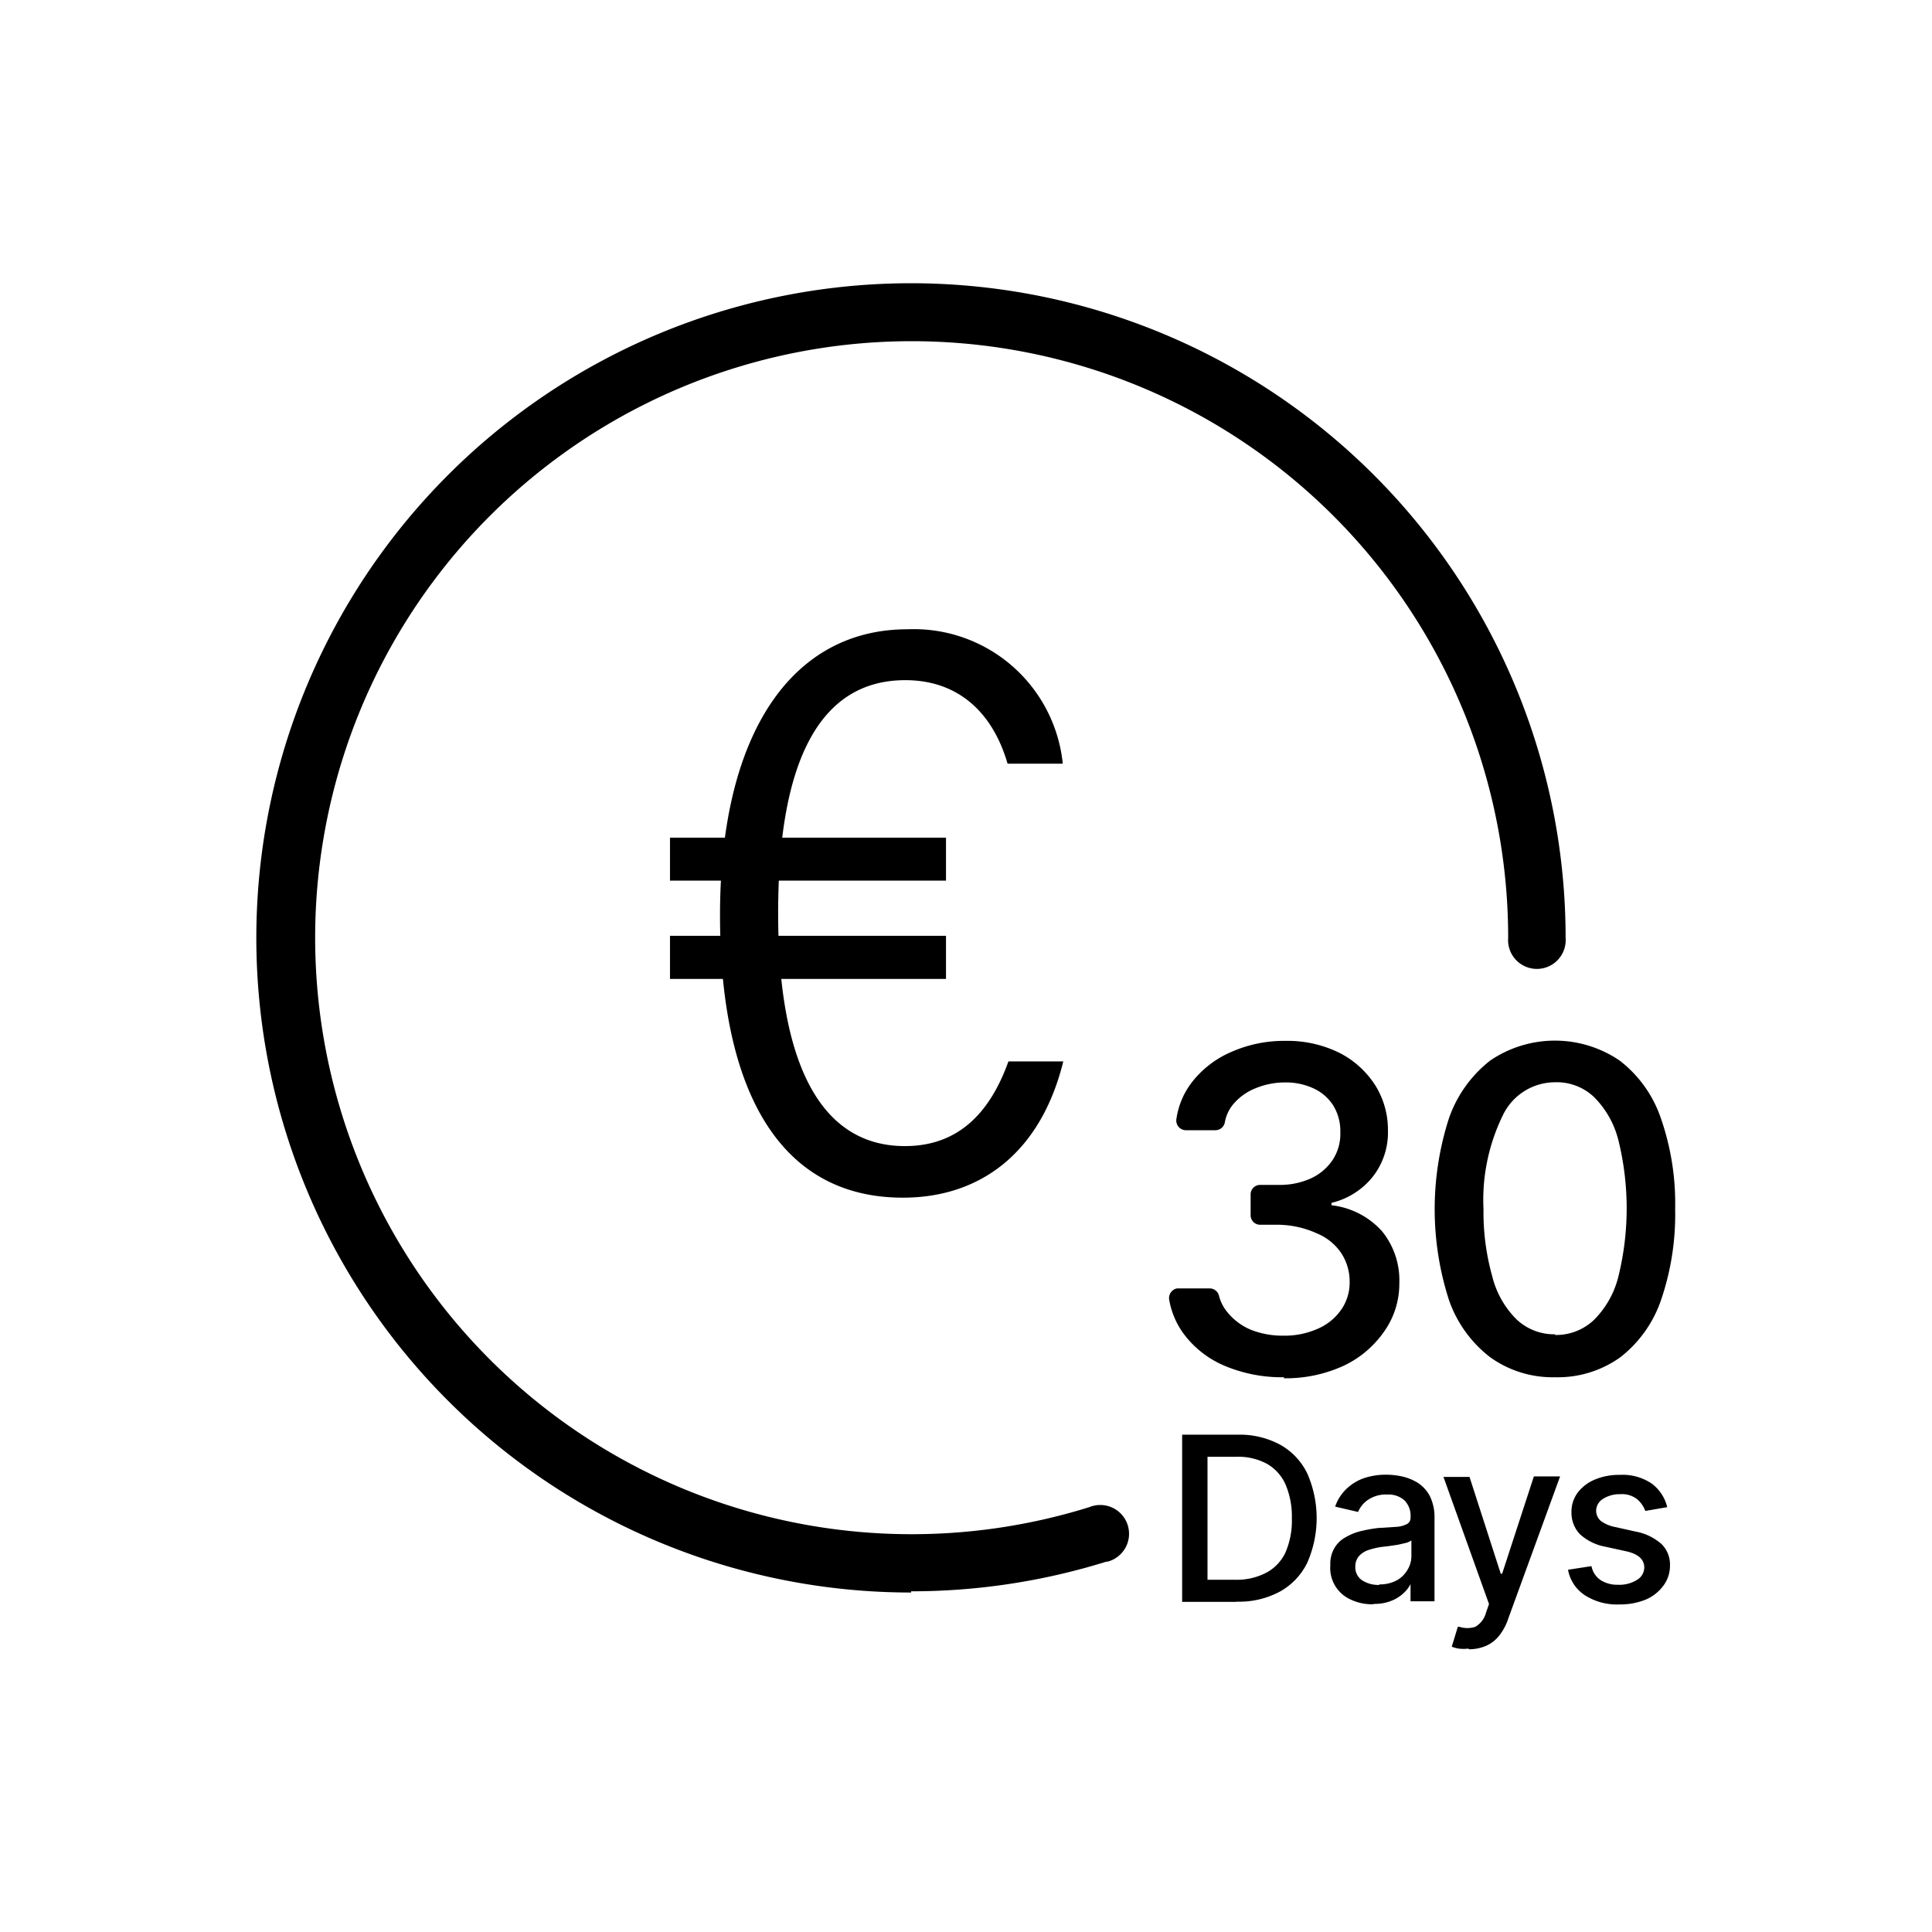 <svg id="图层_1" data-name="图层 1" xmlns="http://www.w3.org/2000/svg" viewBox="0 0 112 112"><defs><style>.cls-1{fill:none;}</style></defs><path d="M38.84,51.05V48.56h16v2.49Zm0,5.7v-2.5h16v2.5Zm22.8,4.78c-1.29,5.24-4.76,7.9-9.3,7.9-7.29,0-10.6-6.44-10.6-16.37,0-10.58,4.19-16.58,10.87-16.58a8.68,8.68,0,0,1,9,7.79H58.41c-.85-2.93-2.83-4.84-5.93-4.84-4.77,0-7.37,4.35-7.37,13.5,0,8.36,2.27,13.51,7.35,13.51,3,0,4.89-1.81,6-4.91Z"/><rect class="cls-1" x="14.87" y="16.43" width="82.25" height="79.15"/><path id="路径_24013" data-name="路径 24013" d="M52.82,92.32A37.95,37.95,0,1,1,90.76,54.37a1.67,1.67,0,1,1-3.33,0,34.58,34.58,0,1,0-24.28,33,1.67,1.67,0,1,1,1.06,3.16l-.07,0a38.08,38.08,0,0,1-11.32,1.72"/><path id="路径_24015" data-name="路径 24015" d="M74.45,79.84A8.54,8.54,0,0,1,71,79.18a5.73,5.73,0,0,1-2.36-1.83,4.66,4.66,0,0,1-.86-2,.57.57,0,0,1,.46-.66h1.87a.56.56,0,0,1,.55.4,2.4,2.4,0,0,0,.51,1,3.46,3.46,0,0,0,1.35,1,5,5,0,0,0,1.87.34,4.72,4.72,0,0,0,2-.4,3.19,3.19,0,0,0,1.35-1.09,2.74,2.74,0,0,0,.5-1.61,3,3,0,0,0-.49-1.69,3.14,3.14,0,0,0-1.41-1.14A5.56,5.56,0,0,0,74.12,71H73.05a.55.55,0,0,1-.55-.56V69.25a.55.55,0,0,1,.55-.56h1.07A4.38,4.38,0,0,0,76,68.31a3.06,3.06,0,0,0,1.25-1.06,2.74,2.74,0,0,0,.45-1.6,2.84,2.84,0,0,0-.39-1.53,2.66,2.66,0,0,0-1.11-1,3.79,3.79,0,0,0-1.69-.37,4.48,4.48,0,0,0-1.73.34,3.26,3.26,0,0,0-1.31.95A2.26,2.26,0,0,0,71,65.09a.56.56,0,0,1-.55.43H68.75a.56.56,0,0,1-.56-.54v-.06a4.55,4.55,0,0,1,.86-2.12A5.75,5.75,0,0,1,71.34,61a7.56,7.56,0,0,1,3.18-.66,6.8,6.8,0,0,1,3.16.71,5.35,5.35,0,0,1,2.06,1.89,4.84,4.84,0,0,1,.72,2.57,4.16,4.16,0,0,1-.89,2.72,4.34,4.34,0,0,1-2.38,1.5v.14a4.63,4.63,0,0,1,2.93,1.51,4.5,4.5,0,0,1,1,3,4.78,4.78,0,0,1-.88,2.81,5.94,5.94,0,0,1-2.38,2,8.06,8.06,0,0,1-3.45.71"/><path id="路径_24016" data-name="路径 24016" d="M90.16,79.84a6.22,6.22,0,0,1-3.76-1.15A7.13,7.13,0,0,1,84,75.37a17.18,17.18,0,0,1,0-10.55,7.28,7.28,0,0,1,2.39-3.34,6.67,6.67,0,0,1,7.5,0,7.09,7.09,0,0,1,2.39,3.34,15,15,0,0,1,.83,5.27,15.31,15.31,0,0,1-.82,5.28,7.11,7.11,0,0,1-2.37,3.32,6.23,6.23,0,0,1-3.78,1.15m0-2.45a3.19,3.19,0,0,0,2.25-.86A5.35,5.35,0,0,0,93.82,74a16.49,16.49,0,0,0,0-7.9,5.38,5.38,0,0,0-1.41-2.5,3.13,3.13,0,0,0-2.25-.86A3.36,3.36,0,0,0,87.1,64.7,11.16,11.16,0,0,0,86,70.1,13.77,13.77,0,0,0,86.51,74a5.3,5.3,0,0,0,1.41,2.49,3.17,3.17,0,0,0,2.24.86"/><path id="路径_24017" data-name="路径 24017" d="M70,92.86H68.53V83.17H70Zm1.68,0H69.28V91.58h2.31a3.71,3.71,0,0,0,1.84-.42A2.57,2.57,0,0,0,74.52,90a4.67,4.67,0,0,0,.37-2,4.73,4.73,0,0,0-.36-1.93,2.59,2.59,0,0,0-1.08-1.21,3.53,3.53,0,0,0-1.78-.41H69.23V83.17h2.54a4.94,4.94,0,0,1,2.44.58,3.81,3.81,0,0,1,1.57,1.66,6.42,6.42,0,0,1,0,5.19,3.83,3.83,0,0,1-1.59,1.67,5,5,0,0,1-2.51.58"/><path id="路径_24018" data-name="路径 24018" d="M79.58,93a2.83,2.83,0,0,1-1.25-.26,2,2,0,0,1-1.21-2,1.8,1.8,0,0,1,.24-1,1.66,1.66,0,0,1,.64-.62,3.26,3.26,0,0,1,.89-.36,8.7,8.7,0,0,1,1-.18L81,88.51a1.49,1.49,0,0,0,.58-.17.39.39,0,0,0,.19-.36v0a1.28,1.28,0,0,0-.35-1,1.38,1.38,0,0,0-1-.34,1.85,1.85,0,0,0-1.12.31,1.57,1.57,0,0,0-.57.7l-1.33-.31a2.56,2.56,0,0,1,.7-1.07,2.8,2.8,0,0,1,1-.59,4,4,0,0,1,1.24-.19,4.2,4.2,0,0,1,.93.1,2.92,2.92,0,0,1,.92.37,2.07,2.07,0,0,1,.7.77A2.76,2.76,0,0,1,83.16,88v4.83H81.77v-1h0a1.76,1.76,0,0,1-.41.53,2.13,2.13,0,0,1-.7.44,2.6,2.6,0,0,1-1,.18m.3-1.13a2.08,2.08,0,0,0,1-.23,1.61,1.61,0,0,0,.63-.61,1.52,1.52,0,0,0,.23-.8V89.3a1,1,0,0,1-.3.14l-.48.11-.54.08-.43.05a4.56,4.56,0,0,0-.75.18,1.3,1.3,0,0,0-.54.35.91.91,0,0,0-.21.61.9.9,0,0,0,.39.79,1.74,1.74,0,0,0,1,.27"/><path id="路径_24019" data-name="路径 24019" d="M85.13,95.57a2.19,2.19,0,0,1-.57,0,1.82,1.82,0,0,1-.4-.11l.35-1.15.1,0a1.49,1.49,0,0,0,.91,0,1.34,1.34,0,0,0,.63-.84l.17-.48-2.64-7.37h1.51L87,91.23h.08l1.84-5.64h1.52l-3,8.23a3.22,3.22,0,0,1-.53,1,2,2,0,0,1-.76.59,2.5,2.5,0,0,1-1,.2"/><path id="路径_24020" data-name="路径 24020" d="M96.66,87.37l-1.28.22a1.66,1.66,0,0,0-.45-.66,1.41,1.41,0,0,0-1-.31,1.78,1.78,0,0,0-1,.27.82.82,0,0,0-.4.68.8.8,0,0,0,.27.6,2.09,2.09,0,0,0,.87.36l1.16.26a3.1,3.1,0,0,1,1.49.72,1.66,1.66,0,0,1,.49,1.24,1.91,1.91,0,0,1-.38,1.17,2.48,2.48,0,0,1-1,.8,3.92,3.92,0,0,1-1.55.29,3.43,3.43,0,0,1-2-.53A2.24,2.24,0,0,1,90.9,91l1.36-.21a1.25,1.25,0,0,0,.53.81,1.79,1.79,0,0,0,1,.27,1.92,1.92,0,0,0,1.12-.29.84.84,0,0,0,.41-.71q0-.69-1-.93l-1.23-.27a3,3,0,0,1-1.51-.74,1.8,1.8,0,0,1-.48-1.27,1.84,1.84,0,0,1,.36-1.13,2.41,2.41,0,0,1,1-.76,3.59,3.59,0,0,1,1.45-.27,3,3,0,0,1,1.85.51,2.4,2.4,0,0,1,.89,1.36"/></svg>